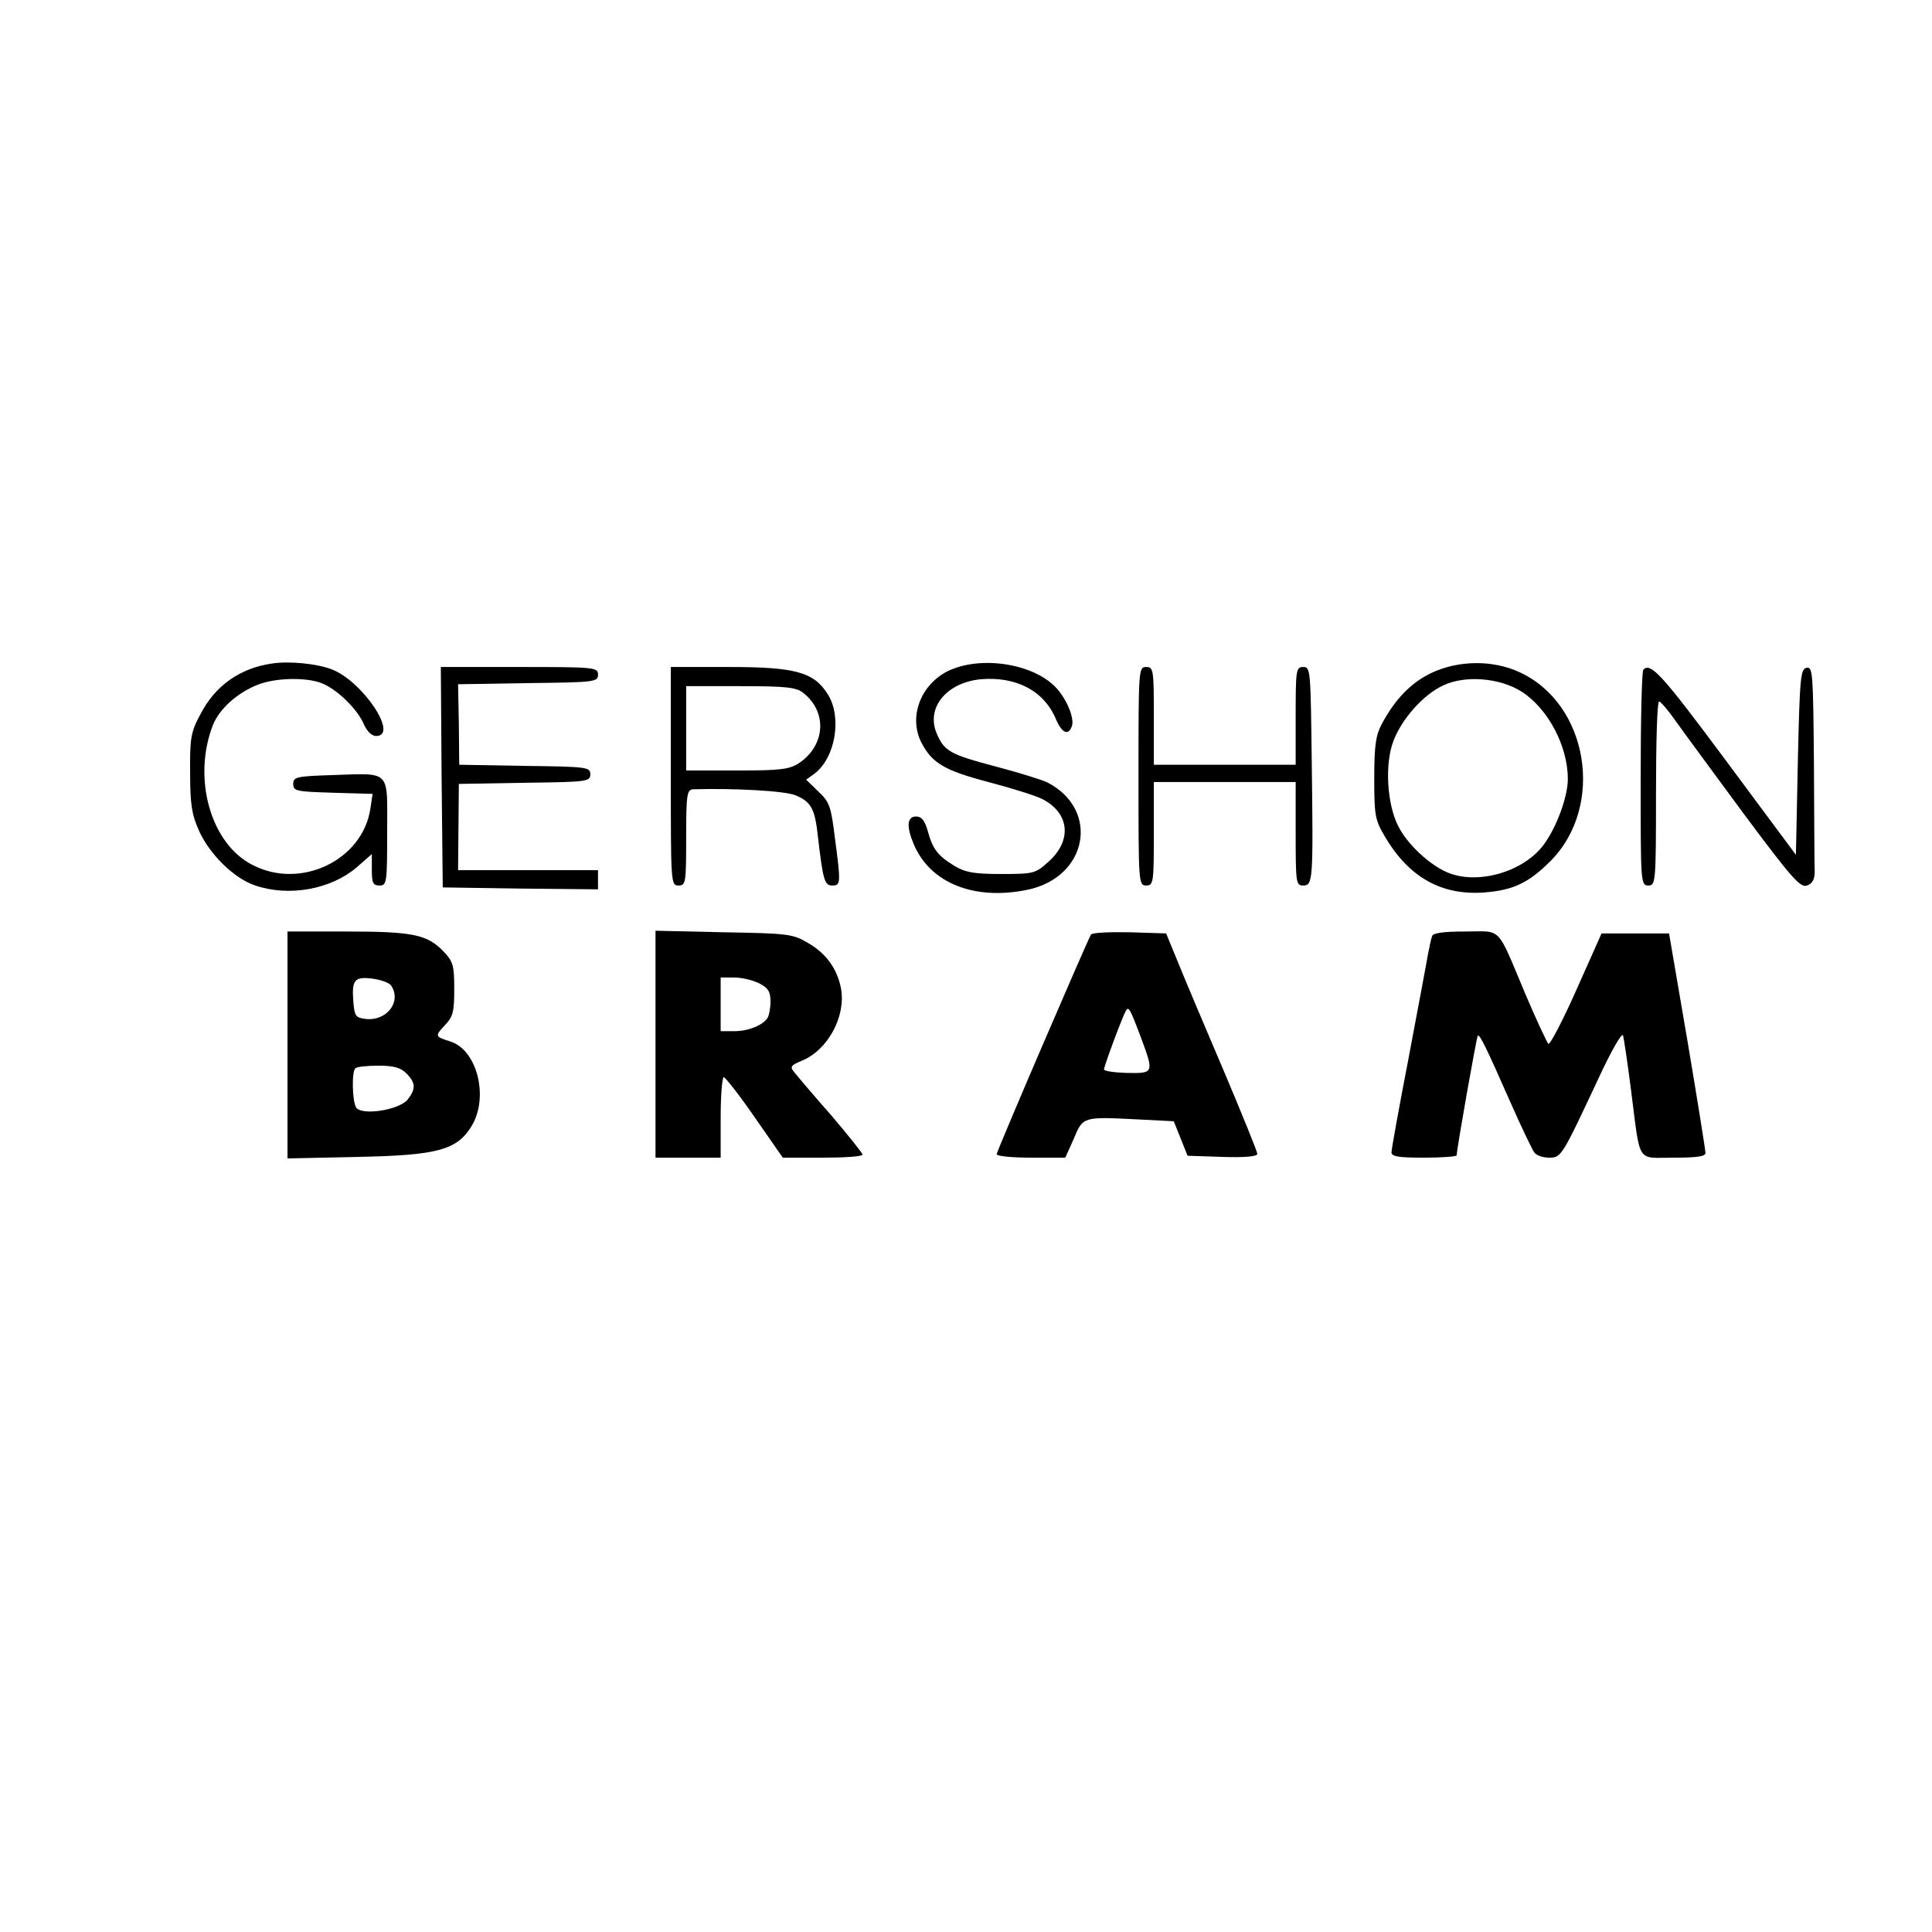 <?xml version="1.0" standalone="no"?>
<!DOCTYPE svg PUBLIC "-//W3C//DTD SVG 20010904//EN"
 "http://www.w3.org/TR/2001/REC-SVG-20010904/DTD/svg10.dtd">
<svg version="1.0" xmlns="http://www.w3.org/2000/svg"
 width="504pt" height="504pt" viewBox="0 0 504 504"
 preserveAspectRatio="xMidYMid meet">

<g transform="translate(0,504) scale(0.1,-0.1)"
fill="#000000" stroke="none">
<path d="M709 3309 c-83 -12 -148 -58 -186 -132 -25 -46 -28 -63 -27 -152 0
-83 4 -109 23 -152 28 -62 92 -125 147 -143 88 -30 197 -10 264 47 l40 35 0
-41 c0 -34 3 -41 20 -41 19 0 20 7 20 140 0 164 12 153 -145 148 -92 -3 -100
-5 -100 -23 0 -19 8 -20 104 -23 l103 -3 -6 -40 c-21 -133 -181 -210 -306
-146 -111 55 -159 228 -104 367 17 41 63 83 117 104 45 18 128 20 168 3 41
-17 93 -69 109 -108 8 -17 20 -29 31 -29 61 0 -36 144 -116 174 -39 15 -111
22 -156 15z"/>
<path d="M2470 3288 c-70 -37 -100 -120 -66 -186 28 -53 60 -72 174 -102 61
-16 125 -36 142 -45 71 -37 77 -109 14 -164 -33 -30 -39 -31 -122 -31 -71 0
-93 4 -122 21 -44 27 -57 44 -70 92 -8 27 -16 37 -30 37 -24 0 -26 -26 -6 -73
43 -101 158 -147 297 -118 157 33 189 209 51 280 -12 6 -72 25 -133 41 -121
32 -136 40 -156 88 -27 66 26 131 115 140 93 8 166 -30 197 -105 15 -35 32
-43 41 -18 8 20 -13 71 -41 101 -60 64 -200 85 -285 42z"/>
<path d="M3733 3284 c-52 -25 -94 -68 -129 -134 -15 -28 -19 -56 -19 -140 0
-96 2 -109 27 -151 63 -108 149 -156 262 -147 74 6 114 25 171 82 142 143 99
409 -80 492 -70 33 -161 32 -232 -2z m236 -48 c69 -44 121 -142 121 -228 0
-47 -30 -128 -64 -173 -53 -70 -172 -104 -250 -71 -47 20 -104 73 -128 120
-30 58 -36 163 -13 223 22 58 78 121 130 145 57 27 147 20 204 -16z"/>
<path d="M1152 3013 l3 -288 203 -3 202 -2 0 25 0 25 -182 0 -183 0 1 113 1
112 172 3 c162 2 171 3 171 22 0 19 -9 20 -171 22 l-171 3 -1 105 -2 105 183
3 c174 2 182 3 182 22 0 19 -7 20 -205 20 l-205 0 2 -287z"/>
<path d="M1750 3015 c0 -278 0 -285 20 -285 19 0 20 7 20 125 0 112 2 125 18
126 107 3 241 -4 268 -16 40 -17 50 -34 58 -110 13 -111 17 -125 37 -125 22 0
23 5 7 124 -10 82 -14 94 -43 121 l-32 31 22 16 c54 41 72 146 35 206 -36 58
-83 72 -257 72 l-153 0 0 -285z m346 217 c63 -50 57 -137 -12 -183 -25 -16
-47 -19 -161 -19 l-133 0 0 110 0 110 143 0 c119 0 145 -3 163 -18z"/>
<path d="M2970 3015 c0 -278 0 -285 20 -285 19 0 20 7 20 135 l0 135 185 0
185 0 0 -135 c0 -127 1 -135 19 -135 26 0 27 10 23 318 -3 243 -3 252 -22 252
-19 0 -20 -7 -20 -127 l0 -128 -185 0 -185 0 0 128 c0 120 -1 127 -20 127 -20
0 -20 -7 -20 -285z"/>
<path d="M4287 3293 c-4 -3 -7 -132 -7 -285 0 -271 0 -278 20 -278 19 0 20 7
20 240 0 132 3 240 8 240 4 0 23 -22 42 -49 19 -27 100 -137 179 -244 125
-168 148 -194 165 -187 14 5 20 16 20 36 -1 16 -1 143 -2 282 -2 236 -3 253
-19 250 -16 -3 -18 -25 -23 -246 l-5 -242 -182 245 c-167 225 -197 258 -216
238z"/>
<path d="M750 2314 l0 -296 183 4 c208 4 259 18 297 80 46 75 15 199 -55 221
-41 13 -41 14 -14 43 21 22 24 35 24 94 0 62 -3 72 -29 99 -42 43 -79 51 -253
51 l-153 0 0 -296z m271 154 c27 -42 -13 -93 -68 -86 -25 3 -28 8 -31 42 -5
60 2 69 50 63 22 -3 45 -11 49 -19z m39 -228 c25 -25 25 -41 3 -69 -23 -27
-120 -42 -134 -20 -10 16 -12 93 -2 102 3 4 30 7 60 7 40 0 58 -5 73 -20z"/>
<path d="M1710 2316 l0 -296 85 0 85 0 0 105 c0 58 4 105 8 105 4 0 41 -47 81
-105 l73 -105 104 0 c57 0 104 3 104 8 0 4 -37 50 -82 103 -46 52 -89 103 -96
112 -12 14 -9 18 20 30 68 28 115 116 102 188 -10 52 -39 92 -86 119 -40 24
-54 25 -220 28 l-178 4 0 -296z m270 159 c24 -12 30 -22 30 -48 0 -17 -4 -37
-8 -43 -13 -19 -50 -34 -86 -34 l-36 0 0 70 0 70 35 0 c20 0 49 -7 65 -15z"/>
<path d="M2846 2602 c-11 -19 -246 -565 -246 -573 0 -5 40 -9 90 -9 l89 0 22
49 c24 58 24 58 163 51 l98 -5 18 -45 18 -45 91 -3 c58 -2 91 1 91 8 0 5 -38
99 -84 208 -46 108 -100 235 -119 282 l-35 85 -95 3 c-53 1 -98 -1 -101 -6z
m129 -265 c36 -97 36 -97 -35 -96 -33 1 -60 5 -60 9 0 9 49 140 57 153 7 12
10 8 38 -66z"/>
<path d="M3736 2598 c-3 -7 -7 -29 -11 -48 -3 -19 -26 -140 -50 -268 -25 -129
-45 -240 -45 -248 0 -11 18 -14 85 -14 47 0 85 3 85 6 0 16 52 309 55 312 5 5
21 -28 85 -173 29 -66 58 -126 63 -132 5 -7 22 -13 38 -13 32 0 33 2 130 209
32 69 60 118 63 110 2 -7 12 -72 21 -144 25 -194 13 -175 111 -175 61 0 84 3
83 13 0 6 -21 138 -47 292 l-48 280 -88 0 -88 0 -66 -148 c-36 -81 -69 -144
-73 -140 -4 5 -31 62 -59 128 -77 183 -60 165 -157 165 -58 0 -85 -4 -87 -12z"/>
</g>
</svg>
